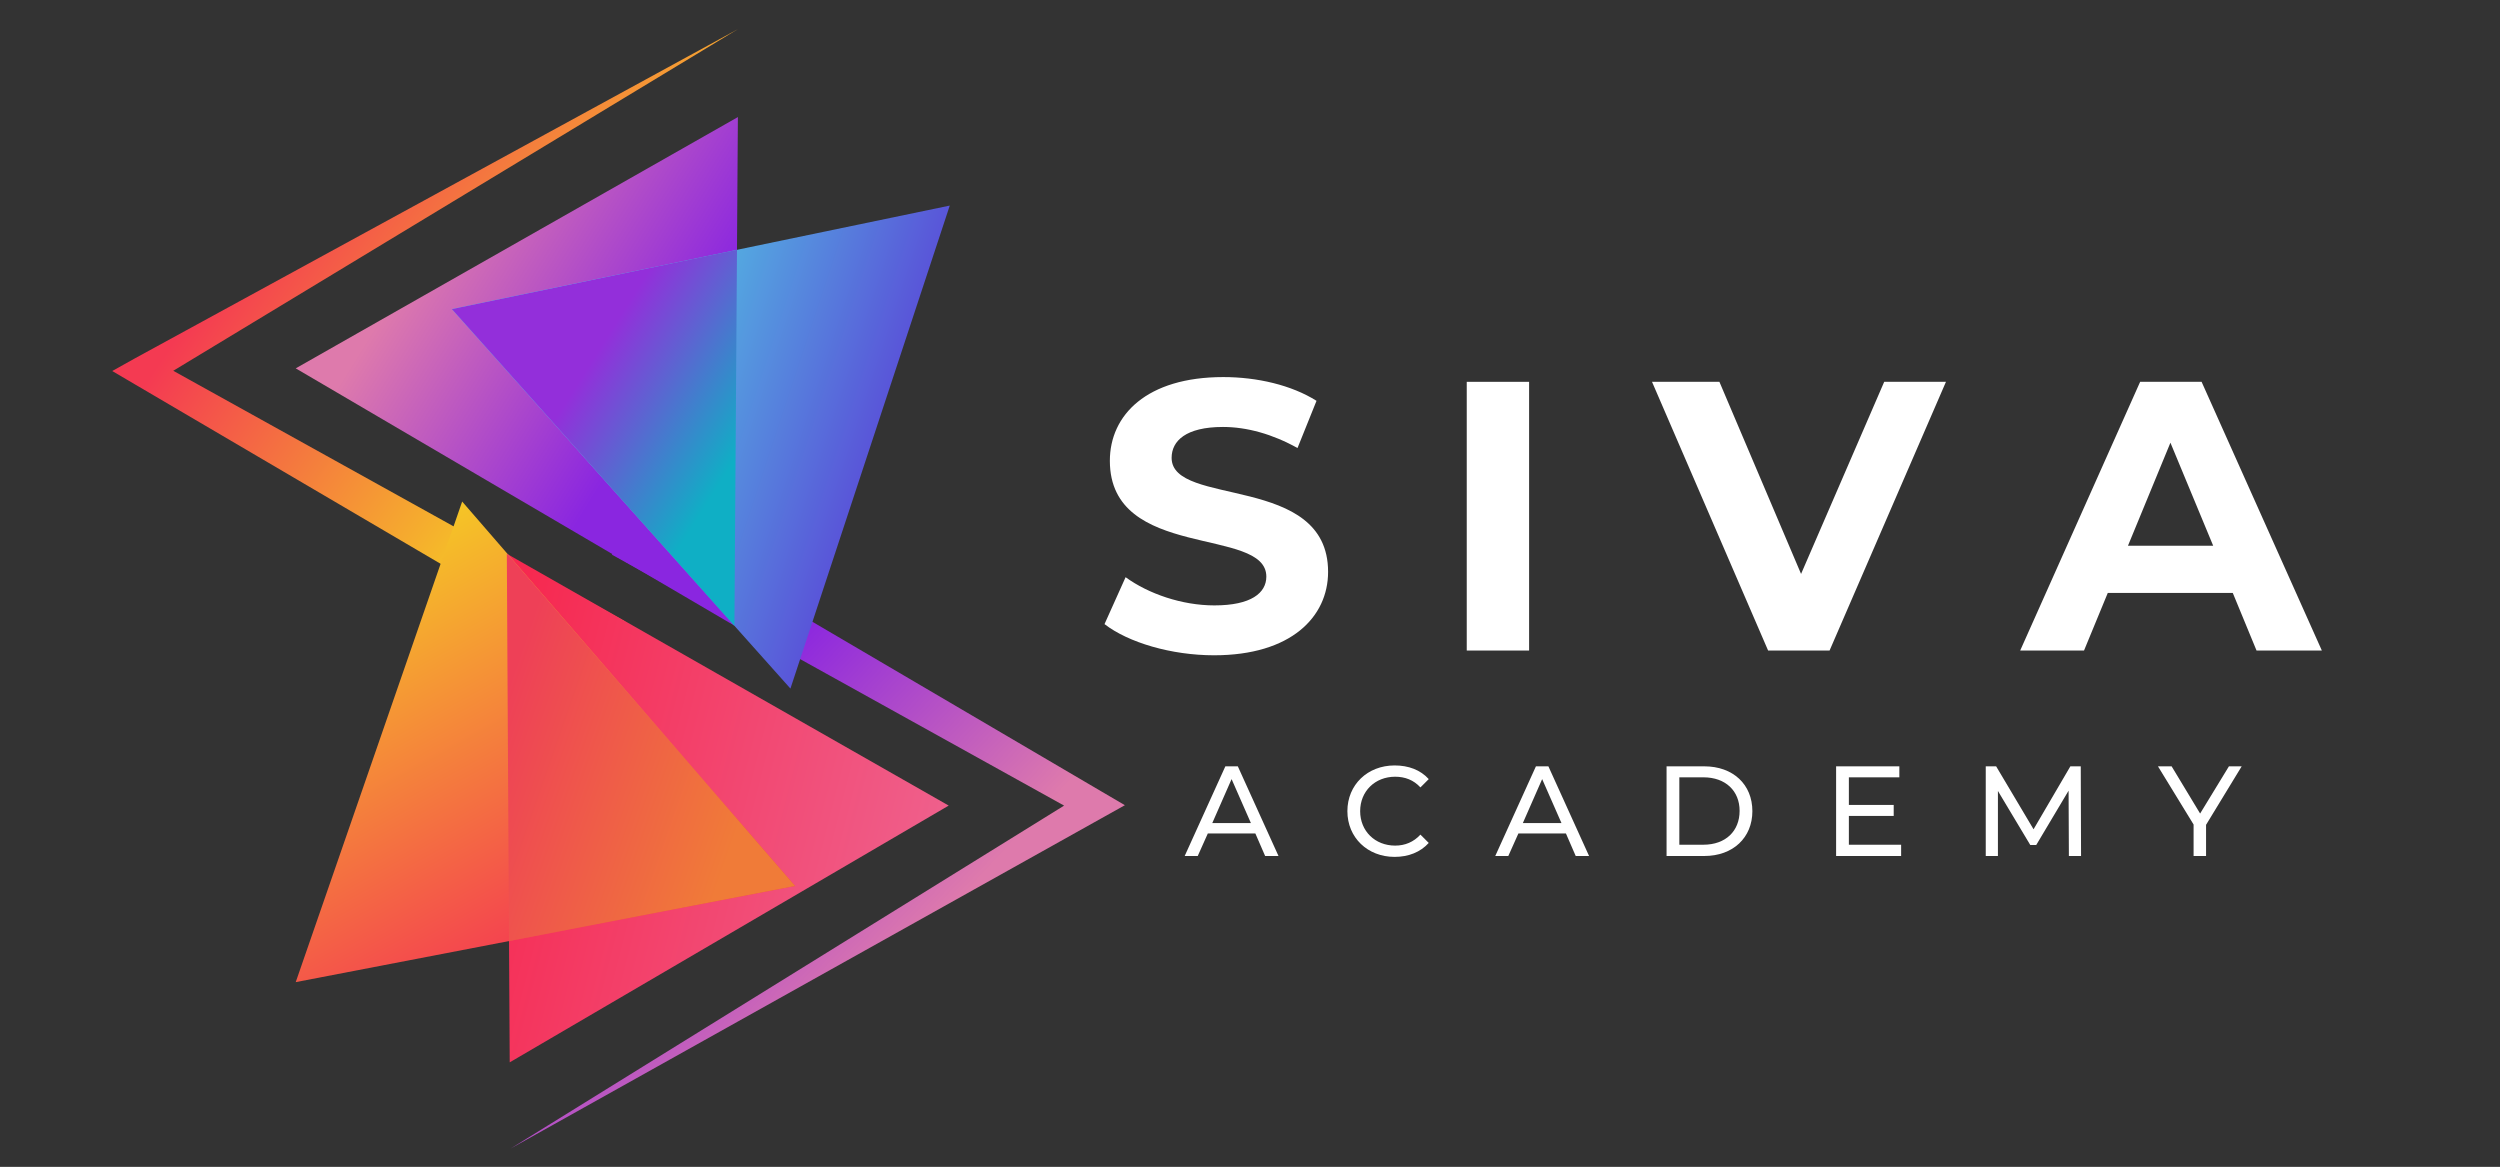 <svg version="1.2" xmlns="http://www.w3.org/2000/svg" viewBox="0 0 842 393" width="842" height="393"><rect x="0" y="0" width="842" height="393" fill="#333333" stroke="none"/><defs><clipPath clipPathUnits="userSpaceOnUse" id="cp1"><path d="m203.28 222.11l-157.7-92.58-7.78-4.57 7.74-4.32 202.98-110.82-190.17 115.06 5.53 3.07 146.69 81.4z"/></clipPath><linearGradient id="P" gradientUnits="userSpaceOnUse"/><linearGradient id="g1" x1="276.9" y1="29.2" x2="167.8" y2="-45.2" href="#P"><stop stop-color="#f5cc24"/><stop offset="1" stop-color="#f43a52"/></linearGradient><clipPath clipPathUnits="userSpaceOnUse" id="cp2"><path d="m213.37 174.05l157.71 92.58 7.78 4.56-7.75 4.33-199.15 111.32 186.43-115.51-152.3-84.52z"/></clipPath><linearGradient id="g2" x1="458.8" y1="248.6" x2="308" y2="107.9" href="#P"><stop stop-color="#de7aac"/><stop offset=".3" stop-color="#de7aac"/><stop offset=".8" stop-color="#8a26e0"/><stop offset="1" stop-color="#8a26e0"/></linearGradient><clipPath clipPathUnits="userSpaceOnUse" id="cp3"><path d="m248.52 39.43l-1.17 171.29-147.75-86.66z"/></clipPath><linearGradient id="g3" x1="73.7" y1="194.6" x2="152.7" y2="243.6" href="#P"><stop stop-color="#de7aac"/><stop offset="1" stop-color="#8a26e0"/></linearGradient><clipPath clipPathUnits="userSpaceOnUse" id="cp4"><path d="m319.88 69.24l-53.66 162.67-114.05-127.81z"/></clipPath><linearGradient id="g4" x1="149.2" y1="230.9" x2="260.7" y2="267.7" href="#P"><stop stop-color="#4fe5e6"/><stop offset="1" stop-color="#5a4ed8"/></linearGradient><clipPath clipPathUnits="userSpaceOnUse" id="cp5"><path d="m152.17 104.1l95.08 106.56 0.1 0.06 0.87-126.58z"/></clipPath><linearGradient id="g5" x1="145.7" y1="206.7" x2="195.3" y2="237.9" href="#P"><stop stop-color="#932fda"/><stop offset="1" stop-color="#0fafc5"/></linearGradient><clipPath clipPathUnits="userSpaceOnUse" id="cp6"><path d="m171.67 357.8l-0.97-171.29 148.82 84.81z"/></clipPath><linearGradient id="g6" x1="365.2" y1="198.1" x2="188.3" y2="153.1" href="#P"><stop stop-color="#ee6996"/><stop offset="1" stop-color="#f62950"/></linearGradient><clipPath clipPathUnits="userSpaceOnUse" id="cp7"><path d="m99.6 330.78l56.06-161.86 112.14 129.48z"/></clipPath><linearGradient id="g7" x1="40.7" y1="224.4" x2="115.8" y2="359.9" href="#P"><stop stop-color="#f5cc24"/><stop offset="1" stop-color="#f43a52"/></linearGradient><clipPath clipPathUnits="userSpaceOnUse" id="cp8"><path d="m171.08 186.73l-0.38-0.22 0.73 130.44 96.37-18.55z"/></clipPath><linearGradient id="g8" x1="144.3" y1="307.7" x2="228.4" y2="337.1" href="#P"><stop stop-color="#ee4057"/><stop offset="1" stop-color="#f07b38"/></linearGradient></defs><style>.a{fill:#ffffff}.b{fill:#ffffff}.c{fill:url(#g1)}.d{fill:url(#g2)}.e{fill:url(#g3)}.f{fill:url(#g4)}.g{fill:url(#g5)}.h{fill:url(#g6)}.i{fill:url(#g7)}.j{fill:url(#g8)}</style><path class="a" d="m372 210.2l7.1-15.8c7.7 5.6 19 9.5 29.9 9.5 12.4 0 17.5-4.2 17.5-9.7 0-17-52.7-5.3-52.7-39 0-15.4 12.4-28.2 38.2-28.2 11.4 0 23 2.7 31.4 8l-6.4 15.9c-8.4-4.7-17.1-7.1-25.1-7.1-12.5 0-17.3 4.7-17.3 10.4 0 16.7 52.7 5.2 52.7 38.4 0 15.2-12.5 28.1-38.4 28.1-14.4 0-28.9-4.3-36.9-10.5z"/><path class="a" d="m494 128.6h21v90.5h-21z"/><path class="a" d="m655.4 128.6l-39.2 90.5h-20.7l-39.1-90.5h22.7l27.5 64.7 28-64.7z"/><path fill-rule="evenodd" class="a" d="m752 199.7h-42.1l-8 19.4h-21.5l40.4-90.5h20.7l40.5 90.5h-22zm-6.6-15.9l-14.4-34.7-14.3 34.7z"/><path fill-rule="evenodd" class="b" d="m422.8 280.7h-16l-3.4 7.6h-4.4l13.7-30.2h4.2l13.7 30.2h-4.5zm-1.5-3.5l-6.5-14.8-6.5 14.8z"/><path class="b" d="m453.8 273.2c0-8.9 6.8-15.4 15.9-15.4 4.7 0 8.7 1.5 11.5 4.6l-2.8 2.8c-2.3-2.5-5.2-3.6-8.5-3.6-6.8 0-11.8 4.9-11.8 11.6 0 6.7 5 11.6 11.8 11.6 3.3 0 6.2-1.2 8.5-3.7l2.8 2.8c-2.8 3.1-6.8 4.7-11.5 4.7-9.1 0-15.9-6.5-15.9-15.4z"/><path fill-rule="evenodd" class="b" d="m527.4 280.7h-16l-3.4 7.6h-4.4l13.7-30.2h4.2l13.7 30.2h-4.5zm-1.5-3.5l-6.5-14.8-6.5 14.8z"/><path fill-rule="evenodd" class="b" d="m561.3 258.1h12.7c9.7 0 16.2 6.1 16.2 15.1 0 8.9-6.5 15.1-16.2 15.1h-12.7zm12.4 26.4c7.5 0 12.2-4.6 12.2-11.4 0-6.7-4.7-11.3-12.2-11.3h-8.1v22.7z"/><path class="b" d="m640.3 284.5v3.8h-21.9v-30.2h21.3v3.7h-17v9.3h15.1v3.7h-15.1v9.7z"/><path class="b" d="m696.8 288.3l-0.1-22-10.9 18.3h-2l-10.9-18.2v21.9h-4.1v-30.2h3.5l12.6 21.2 12.4-21.2h3.5l0.1 30.2z"/><path class="b" d="m743 277.8v10.5h-4.2v-10.6l-12-19.6h4.6l9.6 15.9 9.7-15.9h4.3z"/><g clip-path="url(#cp1)"><path class="c" d="m181.7 320.2l-242.7-165.4 165.6-243 242.7 165.4z"/></g><g clip-path="url(#cp2)"><path class="d" d="m282.6 490l-216.8-202.2 202.5-217 216.7 202.3z"/></g><g clip-path="url(#cp3)"><path class="e" d="m141-27.3l184.2 114.3-118 190.4-184.3-114.3z"/></g><g clip-path="url(#cp4)"><path class="f" d="m168.6 19.4l199.6 65.8-64.8 196.6-199.6-65.8z"/></g><g clip-path="url(#cp5)"><path class="g" d="m179.4 40.8l125.9 79.3-84.3 133.9-125.9-79.2z"/></g><g clip-path="url(#cp6)"><path class="h" d="m310.5 393.3l-180.7-45.9 49.9-196.4 180.7 45.9z"/></g><g clip-path="url(#cp7)"><path class="i" d="m228.3 97.6l108.1 195.1-197.3 109.4-108.1-195.1z"/></g><g clip-path="url(#cp8)"><path class="j" d="m181.3 156.3l127.1 44.4-51.2 146.5-127.1-44.4z"/></g></svg>